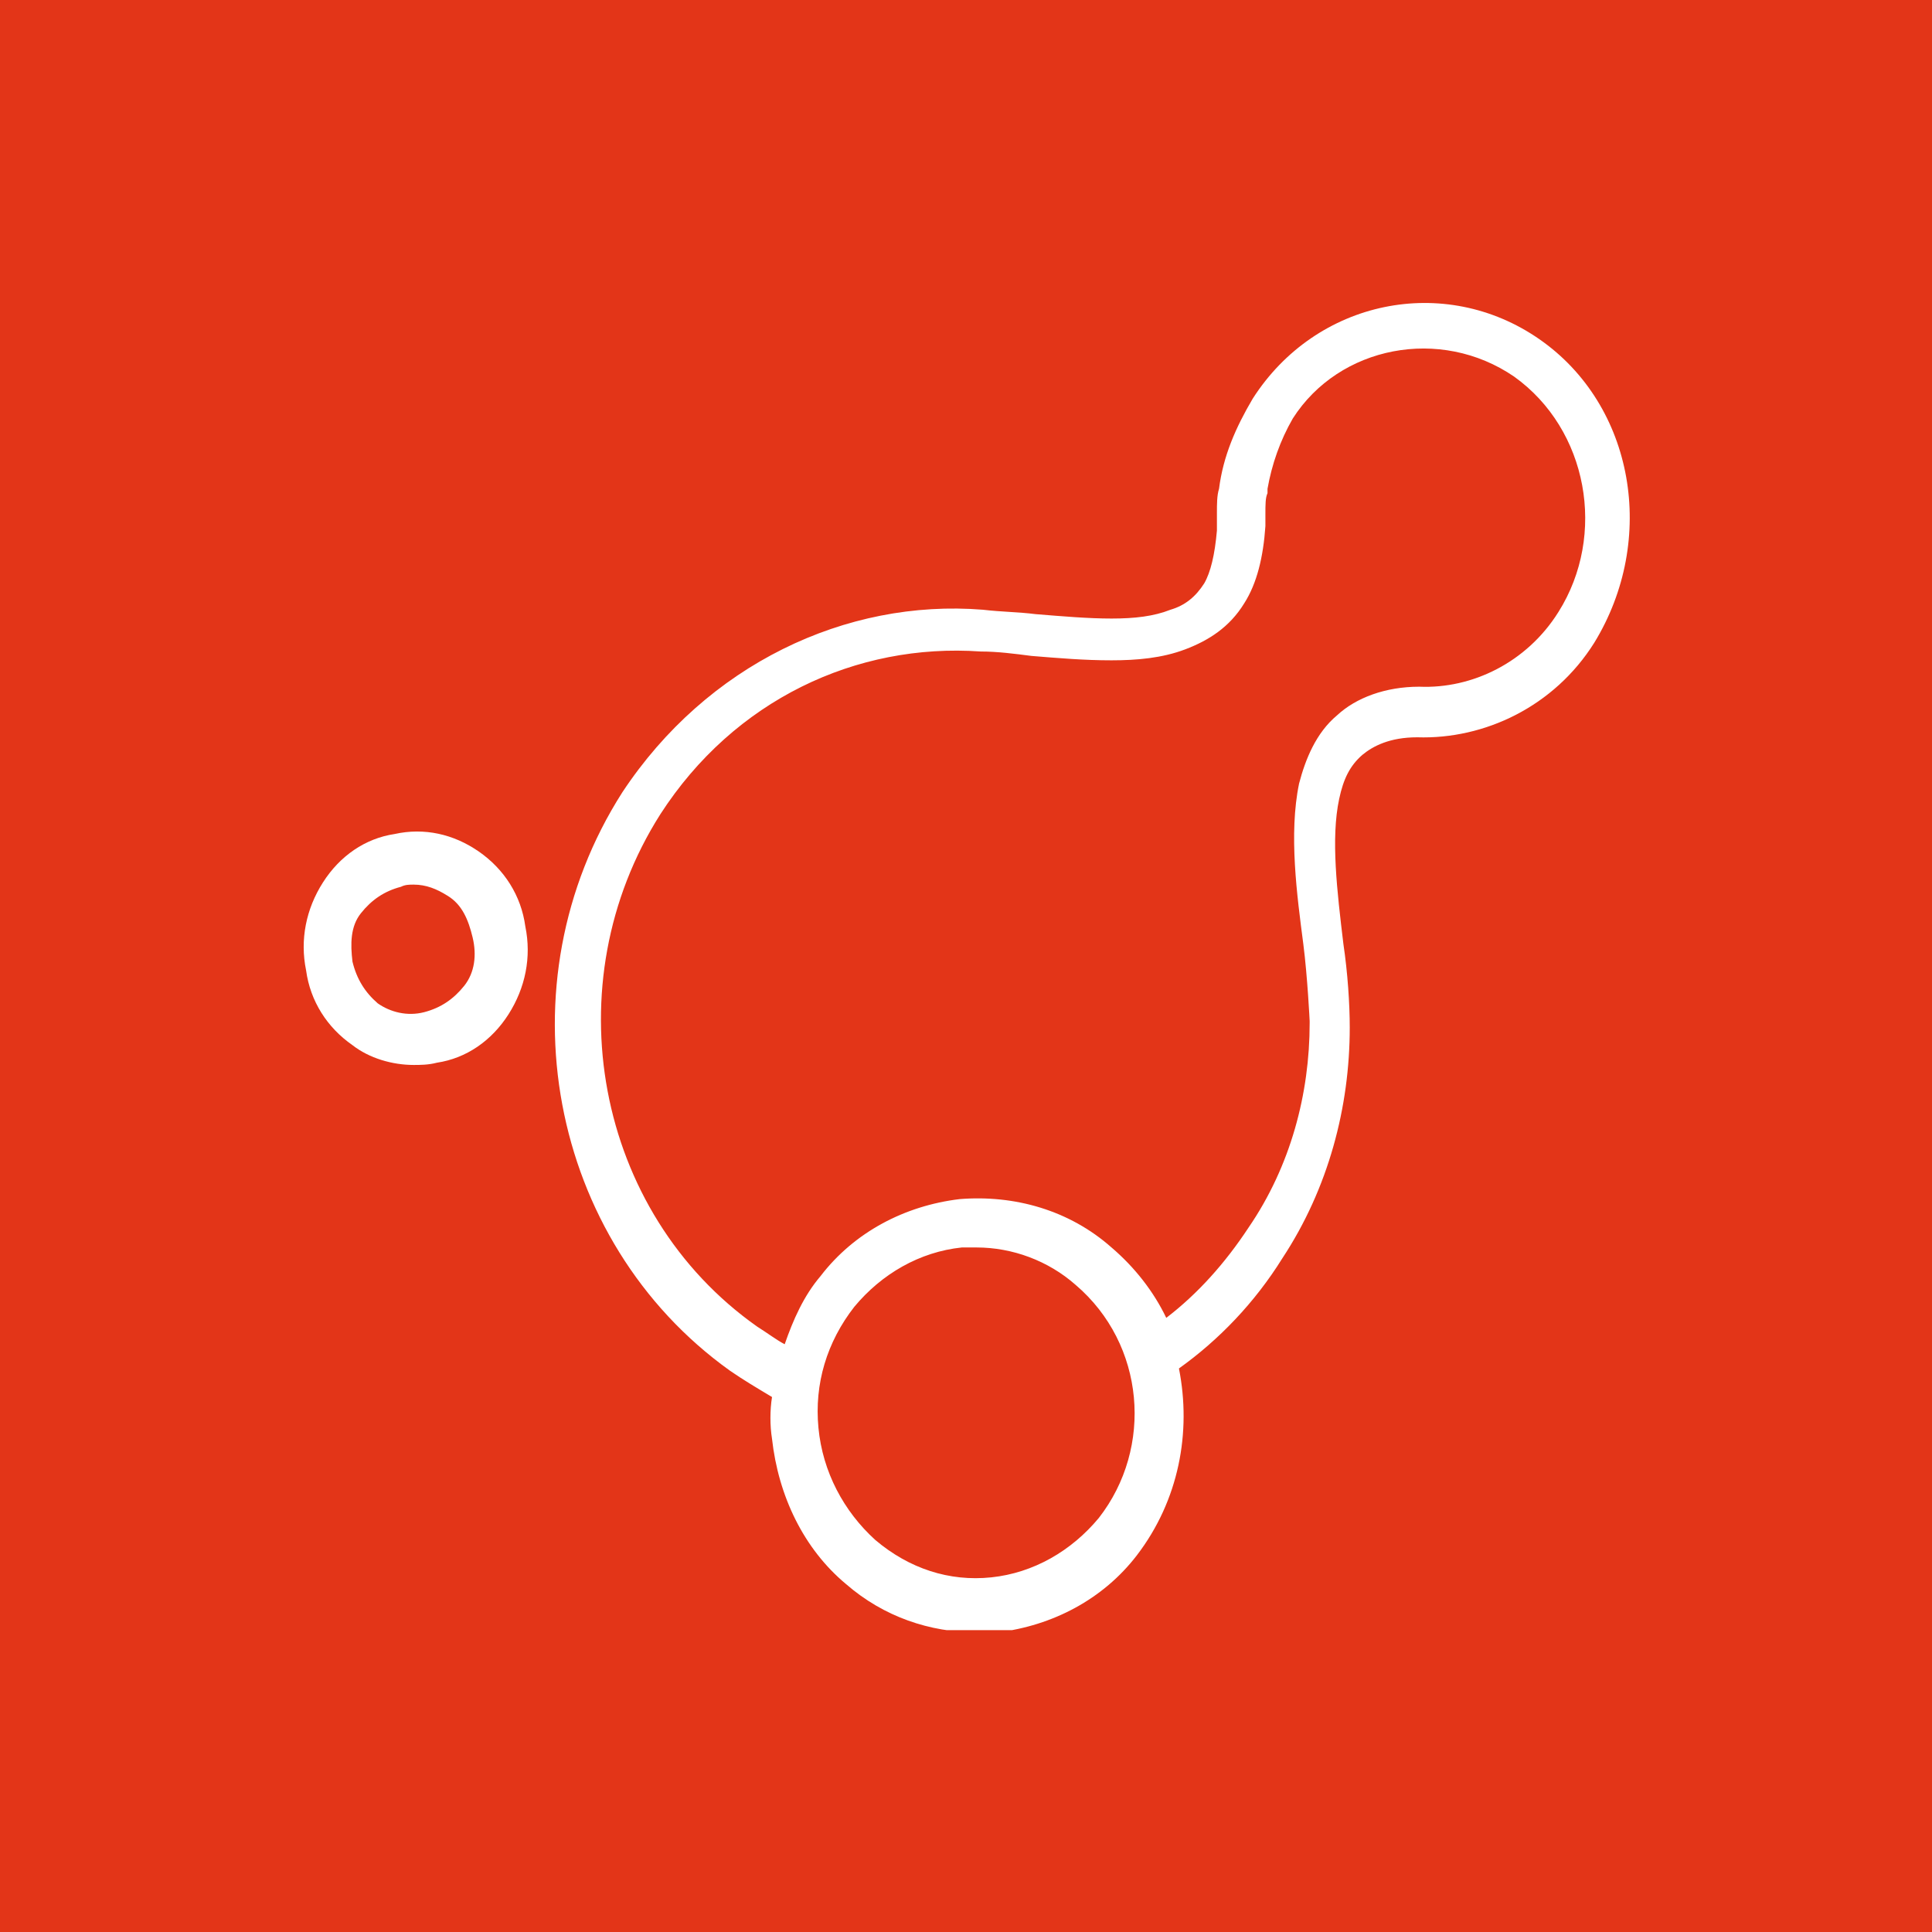 <?xml version="1.0" encoding="UTF-8"?> <svg xmlns="http://www.w3.org/2000/svg" width="32" height="32" viewBox="0 0 32 32" fill="none"> <rect width="32" height="32" fill="#E33518"></rect> <g clip-path="url(#clip0_364_1071)"> <path d="M6.851 17.639C6.501 17.639 6.117 17.529 5.838 17.311C5.419 17.02 5.139 16.582 5.07 16.073C4.965 15.563 5.07 15.053 5.349 14.616C5.628 14.178 6.047 13.887 6.536 13.814C7.025 13.705 7.514 13.814 7.933 14.106C8.352 14.397 8.632 14.834 8.701 15.344C8.806 15.854 8.701 16.364 8.422 16.801C8.143 17.238 7.724 17.529 7.235 17.602C7.095 17.639 6.955 17.639 6.851 17.639ZM6.851 14.652C6.781 14.652 6.711 14.652 6.641 14.688C6.362 14.761 6.152 14.907 5.978 15.126C5.803 15.344 5.803 15.636 5.838 15.927C5.908 16.218 6.047 16.437 6.257 16.619C6.466 16.765 6.746 16.837 7.025 16.765C7.305 16.692 7.514 16.546 7.689 16.328C7.863 16.109 7.898 15.818 7.828 15.526C7.758 15.235 7.654 14.98 7.409 14.834C7.235 14.725 7.06 14.652 6.851 14.652Z" fill="white"></path> <path d="M25.498 5.619C23.927 4.527 21.797 4.964 20.749 6.603C20.47 7.076 20.26 7.55 20.191 8.096C20.156 8.205 20.156 8.351 20.156 8.497V8.788C20.121 9.189 20.051 9.48 19.946 9.662C19.806 9.881 19.632 10.027 19.387 10.099C19.108 10.209 18.794 10.245 18.41 10.245C18.025 10.245 17.606 10.209 17.152 10.172C16.873 10.136 16.594 10.136 16.279 10.099C14.01 9.917 11.705 11.01 10.308 13.123C8.283 16.291 9.086 20.553 12.089 22.702C12.299 22.848 12.543 22.993 12.787 23.139C12.752 23.358 12.752 23.613 12.787 23.831C12.892 24.778 13.311 25.652 14.01 26.235C14.638 26.782 15.406 27.037 16.175 27.037C16.279 27.037 16.419 27.037 16.524 27.037C17.432 26.927 18.27 26.49 18.829 25.762C19.527 24.851 19.736 23.722 19.527 22.666C20.191 22.192 20.784 21.573 21.238 20.844C22.006 19.679 22.356 18.331 22.356 17.02C22.356 16.619 22.321 16.109 22.251 15.636C22.146 14.762 22.041 13.887 22.181 13.232C22.251 12.904 22.356 12.685 22.565 12.503C22.74 12.358 23.019 12.212 23.473 12.212C24.59 12.248 25.743 11.702 26.406 10.646C27.454 8.934 27.07 6.712 25.498 5.619ZM18.2 25.142C17.746 25.689 17.117 26.053 16.419 26.126C15.721 26.199 15.057 25.98 14.498 25.507C13.975 25.033 13.625 24.378 13.556 23.649C13.486 22.921 13.695 22.229 14.149 21.646C14.603 21.099 15.232 20.735 15.93 20.662C16.035 20.662 16.105 20.662 16.175 20.662C16.768 20.662 17.362 20.881 17.816 21.282C18.968 22.265 19.108 23.977 18.2 25.142ZM25.813 10.136C25.289 10.974 24.381 11.411 23.508 11.374C22.949 11.374 22.46 11.556 22.146 11.848C21.797 12.139 21.622 12.576 21.517 12.977C21.343 13.815 21.483 14.835 21.587 15.636C21.657 16.182 21.692 16.911 21.692 16.911V16.947C21.692 18.113 21.378 19.315 20.679 20.334C20.295 20.917 19.841 21.427 19.317 21.828C19.108 21.391 18.794 20.99 18.41 20.662C17.711 20.043 16.803 19.788 15.895 19.861C14.987 19.97 14.149 20.407 13.591 21.136C13.311 21.464 13.136 21.864 12.997 22.265C12.857 22.192 12.717 22.083 12.543 21.974C9.854 20.079 9.156 16.291 10.937 13.487C12.159 11.593 14.184 10.646 16.244 10.791C16.524 10.791 16.803 10.828 17.083 10.864C17.537 10.901 17.956 10.937 18.41 10.937C18.829 10.937 19.248 10.901 19.632 10.755C20.016 10.609 20.365 10.391 20.61 9.99C20.819 9.662 20.924 9.225 20.959 8.715V8.679C20.959 8.642 20.959 8.57 20.959 8.533C20.959 8.351 20.959 8.242 20.994 8.169V8.133V8.096C21.064 7.695 21.203 7.295 21.413 6.931C22.181 5.729 23.857 5.401 25.079 6.238C26.302 7.113 26.616 8.861 25.813 10.136Z" fill="white"></path> </g> <defs> <clipPath id="clip0_364_1071"> <rect width="22" height="22" fill="white" transform="translate(5 5)"></rect> </clipPath> </defs> </svg> 